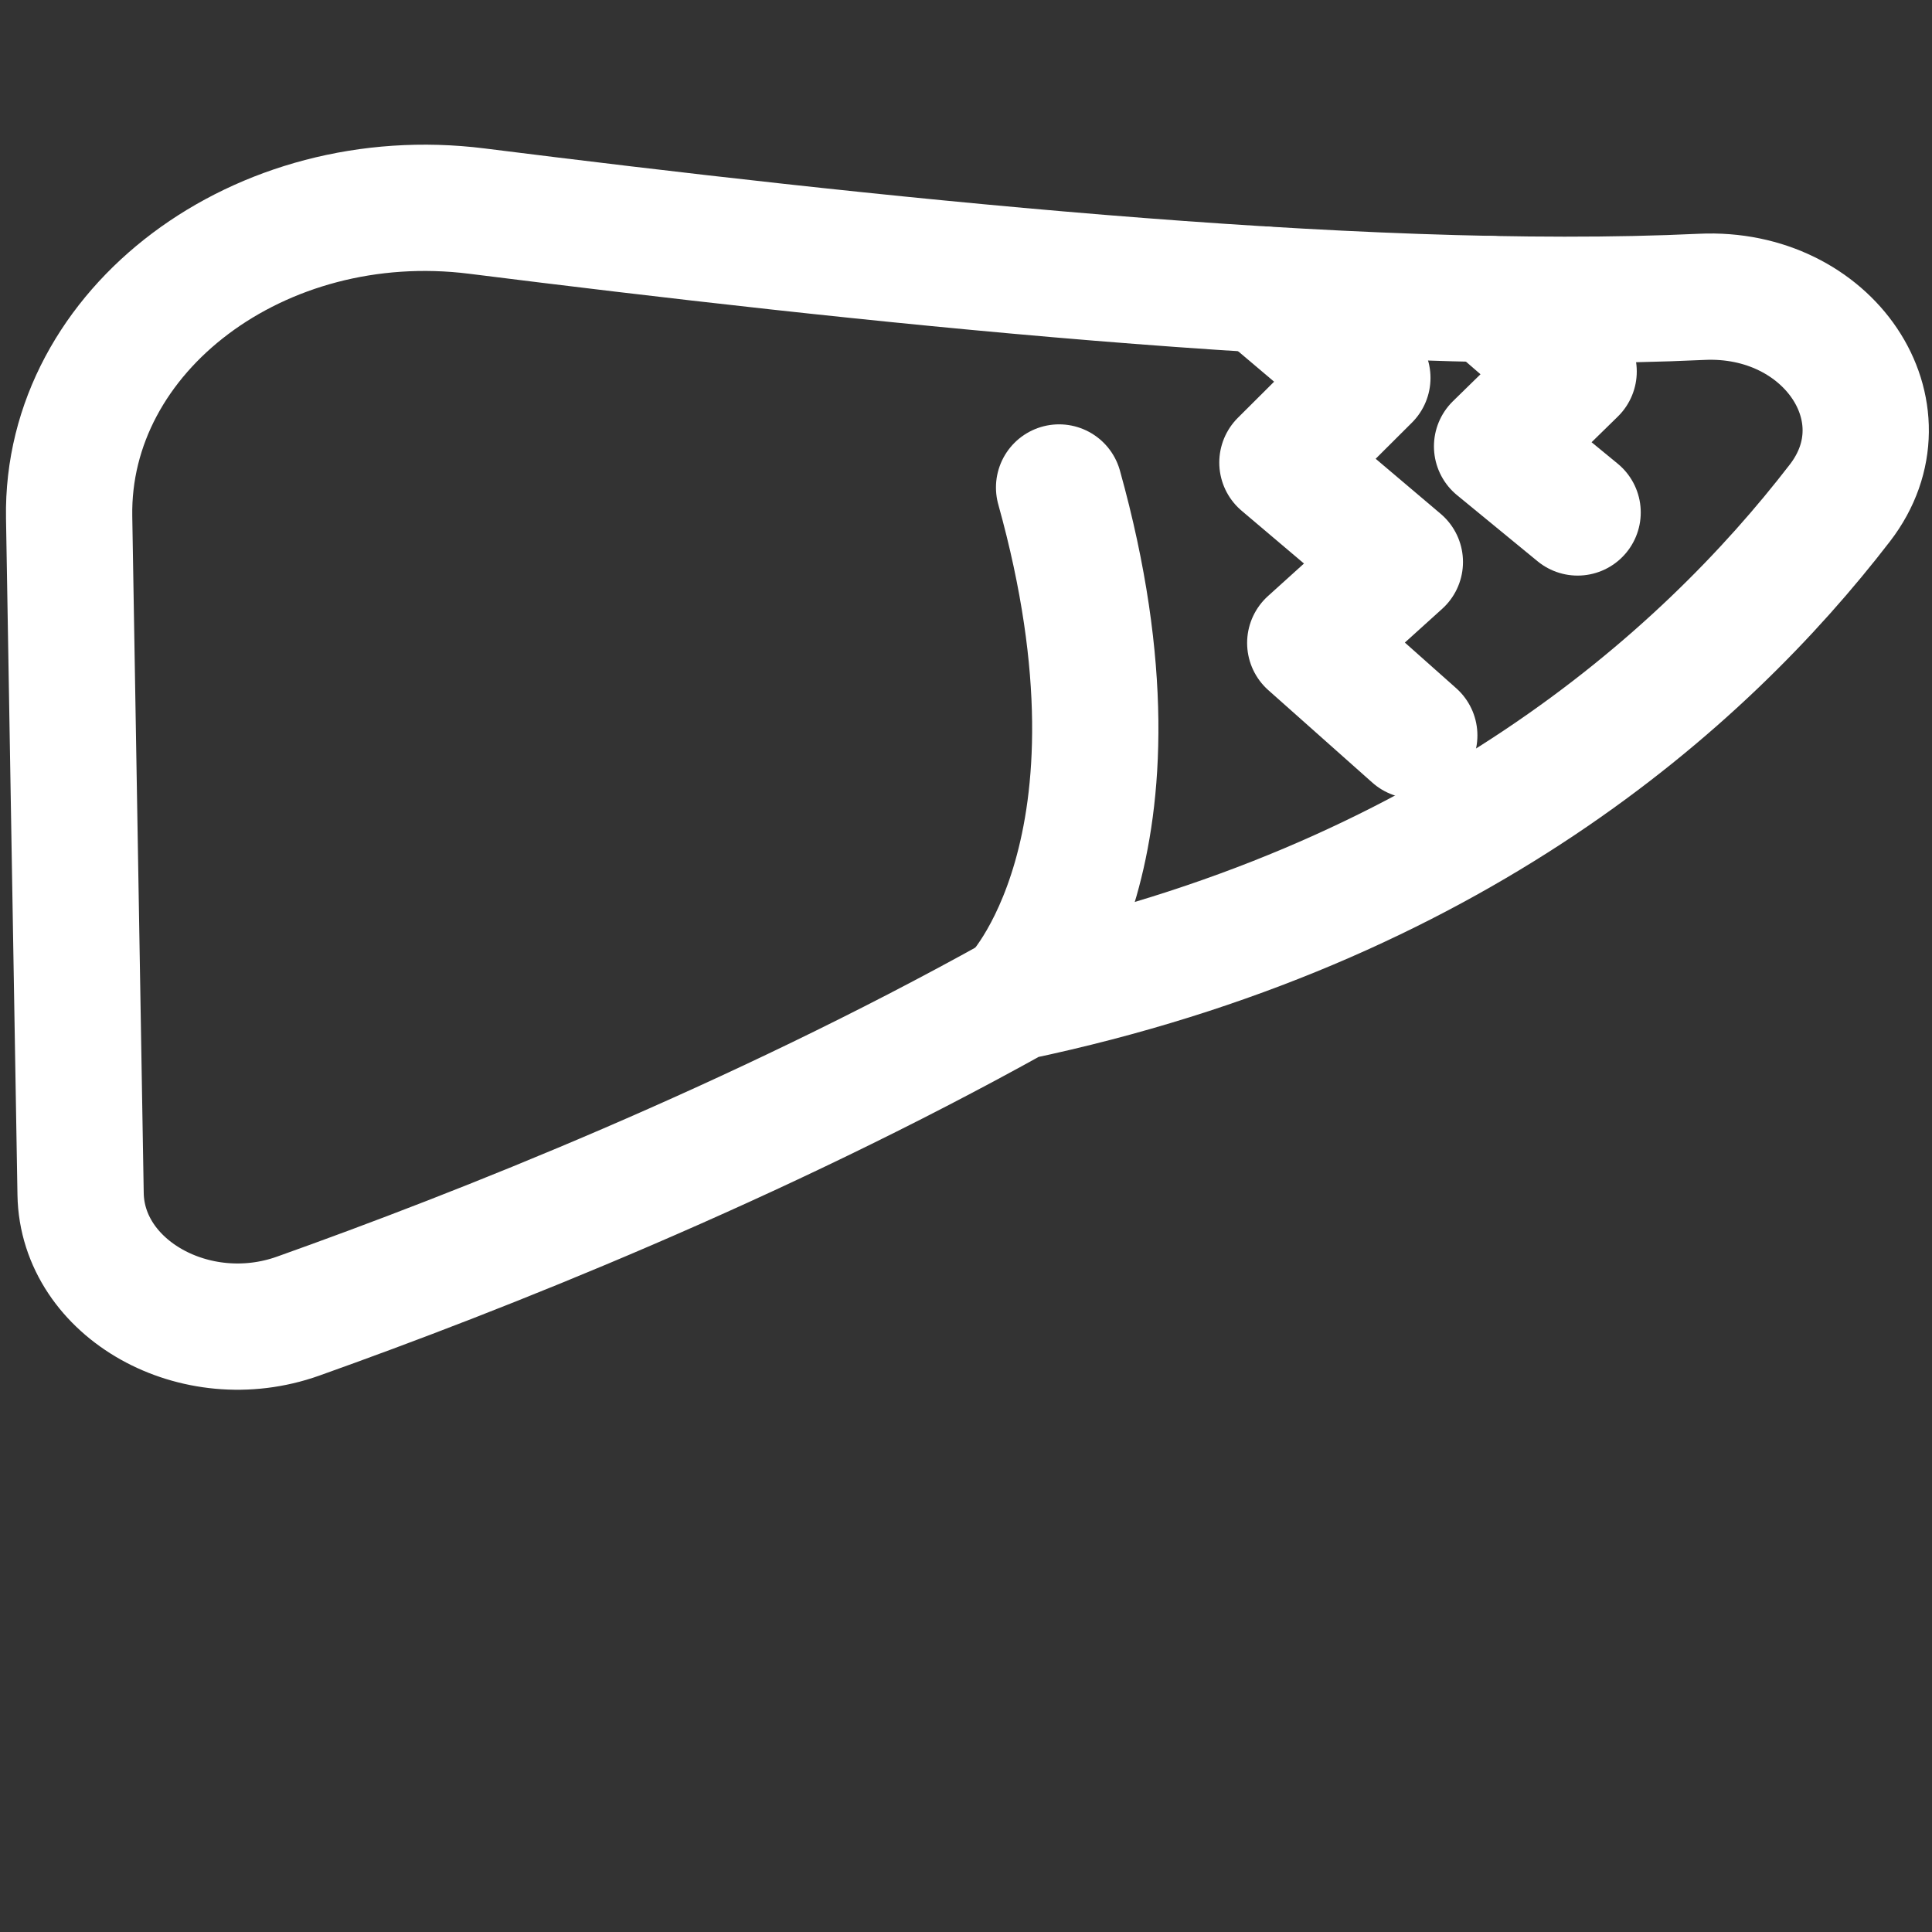 <?xml version="1.0" encoding="utf-8"?>
<!-- Generator: Adobe Illustrator 24.3.0, SVG Export Plug-In . SVG Version: 6.00 Build 0)  -->
<svg version="1.0" id="Layer_1" xmlns="http://www.w3.org/2000/svg" xmlns:xlink="http://www.w3.org/1999/xlink" x="0px" y="0px"
	 viewBox="0 0 612 612" style="enable-background:new 0 0 612 612;" xml:space="preserve">
<rect x="0" y="0" width="612" height="612" fill="#333333" stroke="none"/>
<style type="text/css">
	.st0{fill:none;stroke:#FFFFFF;stroke-width:40;stroke-linejoin:round;stroke-miterlimit:10;}
	.st1{fill:none;stroke:#FFFFFF;stroke-width:40;stroke-linecap:round;stroke-linejoin:round;stroke-miterlimit:10;}
</style>
<g>
	<path class="st0" d="M321.91,315.87c-82.76,46.04-169.59,80.42-227.5,101.05c-32.49,11.57-68.36-8.56-68.88-38.69l-3.63-214.37
		c-1.01-59.5,60.41-105.62,129.18-96.99c118.6,14.88,277.65,32.37,387.95,27.16c40.24-1.9,65.99,36.47,43.8,65.28
		C539.34,215.79,459.45,286.93,321.91,315.87z"/>
	<path class="st1" d="M321.91,315.87c0,0,45.75-46.06,13.58-161.45"/>
	<polyline class="st1" points="400.05,91.7 433.14,119.71 406.23,146.52 443.43,178.02 415.05,203.67 448,232.96 	"/>
	<polyline class="st1" points="472.02,94.72 498.48,117.67 474.23,141.39 499.74,162.33 	"/>
</g>
</svg>
